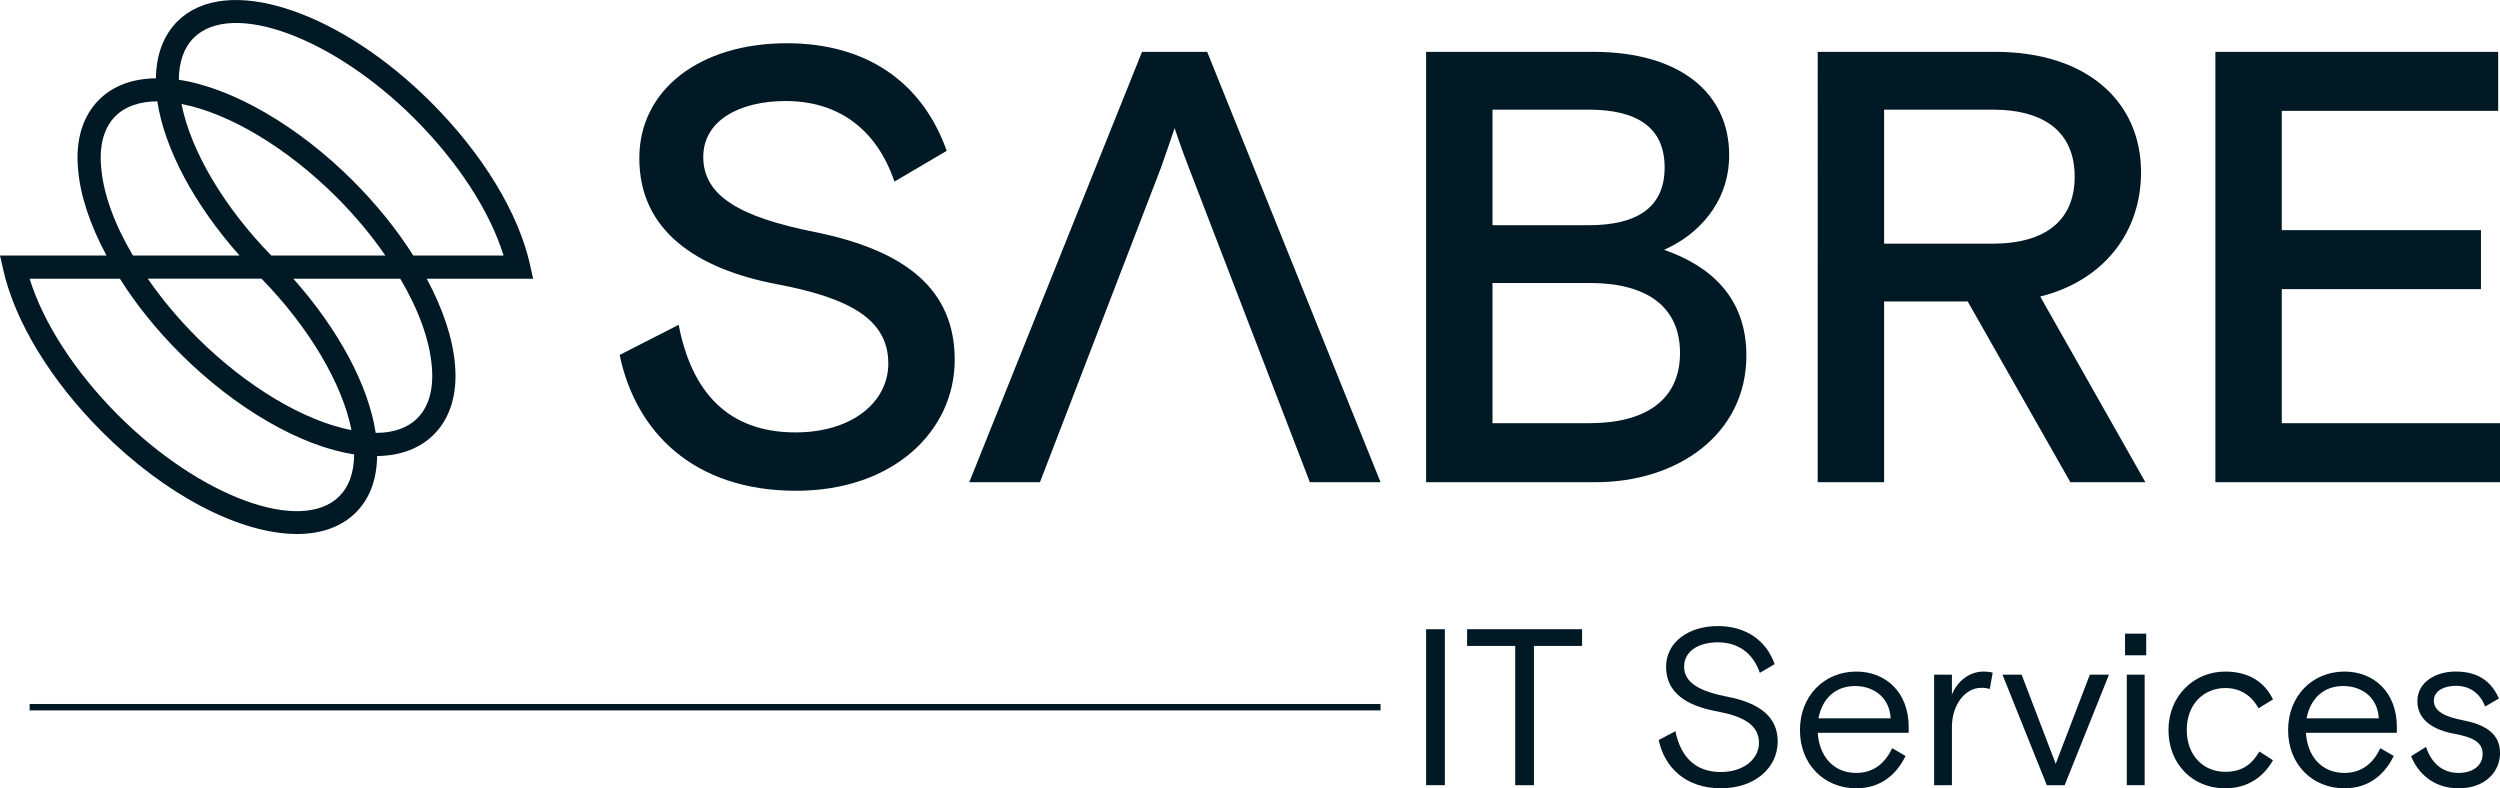 <?xml version="1.0" encoding="utf-8"?>
<!-- Generator: Adobe Illustrator 28.0.0, SVG Export Plug-In . SVG Version: 6.00 Build 0)  -->
<svg version="1.1" id="Layer_1" xmlns="http://www.w3.org/2000/svg" xmlns:xlink="http://www.w3.org/1999/xlink" x="0px" y="0px"
	 viewBox="0 0 778.22 245.39" style="enable-background:new 0 0 778.22 245.39;" xml:space="preserve">
<style type="text/css">
	.st0{fill:#FFFFFF;}
	.st1{fill:#011925;}
	.st2{fill:#9DEF7B;}
	.st3{fill:#043B2D;}
	.st4{fill:#8CA8B2;}
</style>
<g>
	<g>
		<path class="st1" d="M132.83,86.76h33.13l-0.98-4.4c-3.59-16.12-14.8-34.52-30.77-50.48C120.53,18.2,104.95,7.97,90.34,3.08
			C75.1-2.03,62.61-0.75,55.19,6.69c-4.28,4.28-6.56,10.35-6.66,17.68c-7.33,0.09-13.41,2.38-17.7,6.68
			c-5.12,5.12-7.38,12.61-6.53,21.6c0.65,8.12,3.7,17.34,8.86,26.89H0l1,4.4c3.64,16.17,14.84,34.56,30.72,50.43
			c19.65,19.65,42.94,31.86,60.78,31.86c7.58,0,13.89-2.31,18.25-6.67c4.3-4.29,6.53-10.2,6.65-17.6c7.25-0.08,13.35-2.39,17.65-6.7
			c5.1-5.1,7.38-12.6,6.59-21.65C140.99,105.48,137.96,96.28,132.83,86.76z M36.82,129.28c-13.43-13.44-23.33-28.74-27.6-42.52h28.1
			c5.08,8.07,11.38,15.88,18.75,23.25c17.07,17.08,37.57,28.93,54.17,31.43c-0.03,5.62-1.58,10-4.61,13.04
			C93.81,166.28,62.3,154.75,36.82,129.28z M129.1,36.99c13.5,13.51,23.42,28.82,27.66,42.56h-28.11
			c-5.08-8.06-11.4-15.89-18.8-23.3C92.77,39.17,72.26,27.32,55.67,24.83c0.02-5.54,1.6-10.01,4.62-13.03
			C72.13-0.01,103.63,11.52,129.1,36.99z M81.41,86.76c14.75,15.07,25.18,32.71,28,47.13c-14.79-2.84-32.91-13.67-48.23-28.99
			c-5.75-5.76-10.84-11.85-15.17-18.15H81.41z M119.95,79.54h-35.5C69.73,64.5,59.32,46.84,56.51,32.37
			c14.78,2.83,32.9,13.66,48.23,28.98C110.5,67.11,115.61,73.22,119.95,79.54z M74.56,79.54H41.38c-5.82-9.83-9.23-19.31-9.89-27.48
			l0-0.04c-0.64-6.82,0.89-12.31,4.44-15.87c3.01-3,7.49-4.58,13.04-4.61C51.2,46.31,60.53,63.77,74.56,79.54z M91.31,86.76h33.29
			c5.79,9.78,9.18,19.24,9.83,27.45c0.6,6.89-0.95,12.4-4.5,15.96c-3.02,3.02-7.44,4.58-12.87,4.58c-0.04,0-0.07,0-0.11,0
			C114.73,120.03,105.38,102.57,91.31,86.76z"/>
		<path class="st1" d="M192.89,110.49l18.37-9.38c4.02,20.86,15.31,33.49,36.36,33.49c17.8,0,28.9-9.57,28.9-21.43
			c0-13.97-12.44-20.48-34.64-24.69c-25.07-4.78-42.87-16.65-42.87-39.23c0-21.43,18.95-35.79,45.93-35.79
			c24.5,0,42.1,11.86,49.76,33.49l-16.27,9.57c-5.55-16.27-17.41-25.07-33.87-25.07c-14.16,0-25.64,5.93-25.64,17.41
			c0,12.25,11.67,18.75,34.64,23.35c28.51,5.74,43.63,17.99,43.63,39.8c0,22.2-19.14,40.76-49.37,40.76
			C215.86,152.78,197.87,134.41,192.89,110.49z"/>
		<path class="st1" d="M375.78,16.14H355.5L301.72,150.1h22.01l37.7-97.98c1.72-4.78,4.21-12.25,4.21-12.25s2.49,7.46,4.4,12.25
			l37.7,97.98h22.01L375.78,16.14z"/>
		<path class="st1" d="M443.93,150.1V16.14h52.05c26.98,0,42.29,12.82,42.29,32.15c0,15.12-10.14,25.07-20.28,29.47
			c14.35,4.98,25.64,14.74,25.64,32.92c0,24.5-21.43,39.42-46.89,39.42H443.93z M464.6,70.11h29.85c14.93,0,23.73-5.36,23.73-17.99
			s-8.8-17.99-23.73-17.99H464.6V70.11z M464.6,131.73h30.24c17.41,0,28.13-7.27,28.13-21.82c0-14.74-10.72-21.82-28.13-21.82H464.6
			V131.73z"/>
		<path class="st1" d="M667.83,150.1h-23.35l-31.96-56.26H586.5v56.26h-20.67V16.14h55.3c28.32,0,45.35,15.31,45.35,37.51
			c0,18.56-11.48,33.68-31.38,38.66L667.83,150.1z M586.5,34.13v41.72h33.68c16.84,0,25.64-7.46,25.64-20.86
			c0-13.4-8.8-20.86-25.64-20.86H586.5z"/>
		<path class="st1" d="M689.62,150.1V16.14h88.03v18.37h-67.36v37.13h62v18.37h-62v41.72h67.94v18.37H689.62z"/>
	</g>
	<g>
		<g>
			<path class="st1" d="M443.93,244.42v-48.55h5.83v48.55H443.93z"/>
			<path class="st1" d="M471.67,244.42v-43.35h-14.98v-5.2h35.79v5.2H477.5v43.35H471.67z"/>
			<path class="st1" d="M516.34,230.34l5.2-2.71c1.6,7.91,6.17,12.69,14.08,12.69c7.49,0,11.93-4.3,11.93-9.09
				c0-5.55-4.85-8.25-13.04-9.78c-9.43-1.73-15.88-5.76-15.88-13.87c0-7.49,6.73-12.69,16.16-12.69c8.67,0,15.12,4.51,17.62,11.86
				l-4.58,2.7c-2.15-6.17-6.8-9.5-13.11-9.5c-5.9,0-10.47,2.71-10.47,7.56c0,5.06,4.86,7.7,13.39,9.36
				c10.13,1.94,15.74,6.31,15.74,13.94c0,8.18-7.07,14.57-17.69,14.57C524.59,245.39,518.07,238.73,516.34,230.34z"/>
			<path class="st1" d="M594.15,228.12h-28.3c0.42,7.14,4.79,12.48,11.93,12.48c5.62,0,9.09-3.19,11.24-7.7l4.16,2.43
				c-2.91,5.96-7.91,10.06-15.33,10.06c-10.06,0-17.55-7.49-17.55-18.1c0-10.75,7.63-18.24,17.55-18.24c9.22,0,16.3,6.52,16.3,17.2
				V228.12z M588.54,223.61c-0.35-6.59-5.34-10.06-11.1-10.06c-6.24,0-10.26,4.09-11.37,10.06H588.54z"/>
			<path class="st1" d="M602.06,244.42v-34.4h5.55v6.17c1.66-4.02,5.27-7.14,9.85-7.14c1.11,0,1.94,0.07,2.84,0.35l-0.9,5.06
				c-0.69-0.21-1.6-0.35-2.64-0.35c-5.2,0-9.15,5.48-9.15,12.14v18.17H602.06z"/>
			<path class="st1" d="M650.54,210.02h5.96l-13.8,34.4h-5.55l-13.8-34.4h5.96l10.61,27.74L650.54,210.02z"/>
			<path class="st1" d="M661.5,203.98v-6.73h6.59v6.73H661.5z M662.05,244.42v-34.4h5.55v34.4H662.05z"/>
			<path class="st1" d="M675.02,227.22c0-10.68,8.05-18.17,17.62-18.17c7.28,0,12.28,3.19,14.91,8.67l-4.51,2.77
				c-2.36-4.37-6.1-6.31-10.33-6.31c-6.66,0-12,4.99-12,13.04c0,7.91,5.13,13.04,12,13.04c5.27,0,8.25-2.36,10.61-6.31l4.23,2.7
				c-2.98,5.27-7.91,8.74-14.91,8.74C682.51,245.39,675.02,237.83,675.02,227.22z"/>
			<path class="st1" d="M746.11,228.12h-28.3c0.42,7.14,4.79,12.48,11.93,12.48c5.62,0,9.09-3.19,11.24-7.7l4.16,2.43
				c-2.91,5.96-7.91,10.06-15.33,10.06c-10.06,0-17.55-7.49-17.55-18.1c0-10.75,7.63-18.24,17.55-18.24c9.22,0,16.3,6.52,16.3,17.2
				V228.12z M740.49,223.61c-0.35-6.59-5.34-10.06-11.1-10.06c-6.24,0-10.26,4.09-11.37,10.06H740.49z"/>
			<path class="st1" d="M750.55,235.4l4.65-2.91c1.6,4.92,4.99,8.11,10.13,8.11c4.51,0,7.49-2.36,7.49-5.9c0-3.47-2.7-5.13-8.6-6.24
				c-6.59-1.18-11.72-4.23-11.72-10.2c0-5.76,5.48-9.22,11.93-9.22c7.07,0,11.1,3.12,13.46,8.39l-4.3,2.5
				c-1.66-4.37-5.06-6.45-9.09-6.45c-3.75,0-6.87,1.6-6.87,4.65c0,3.26,3.4,4.99,9.16,6.1c7.14,1.39,11.44,4.3,11.44,10.2
				c0,5.69-4.51,10.96-12.9,10.96C757.55,245.39,752.7,240.74,750.55,235.4z"/>
		</g>
		<rect x="9.23" y="219.14" class="st1" width="420.52" height="2"/>
	</g>
</g>
</svg>
